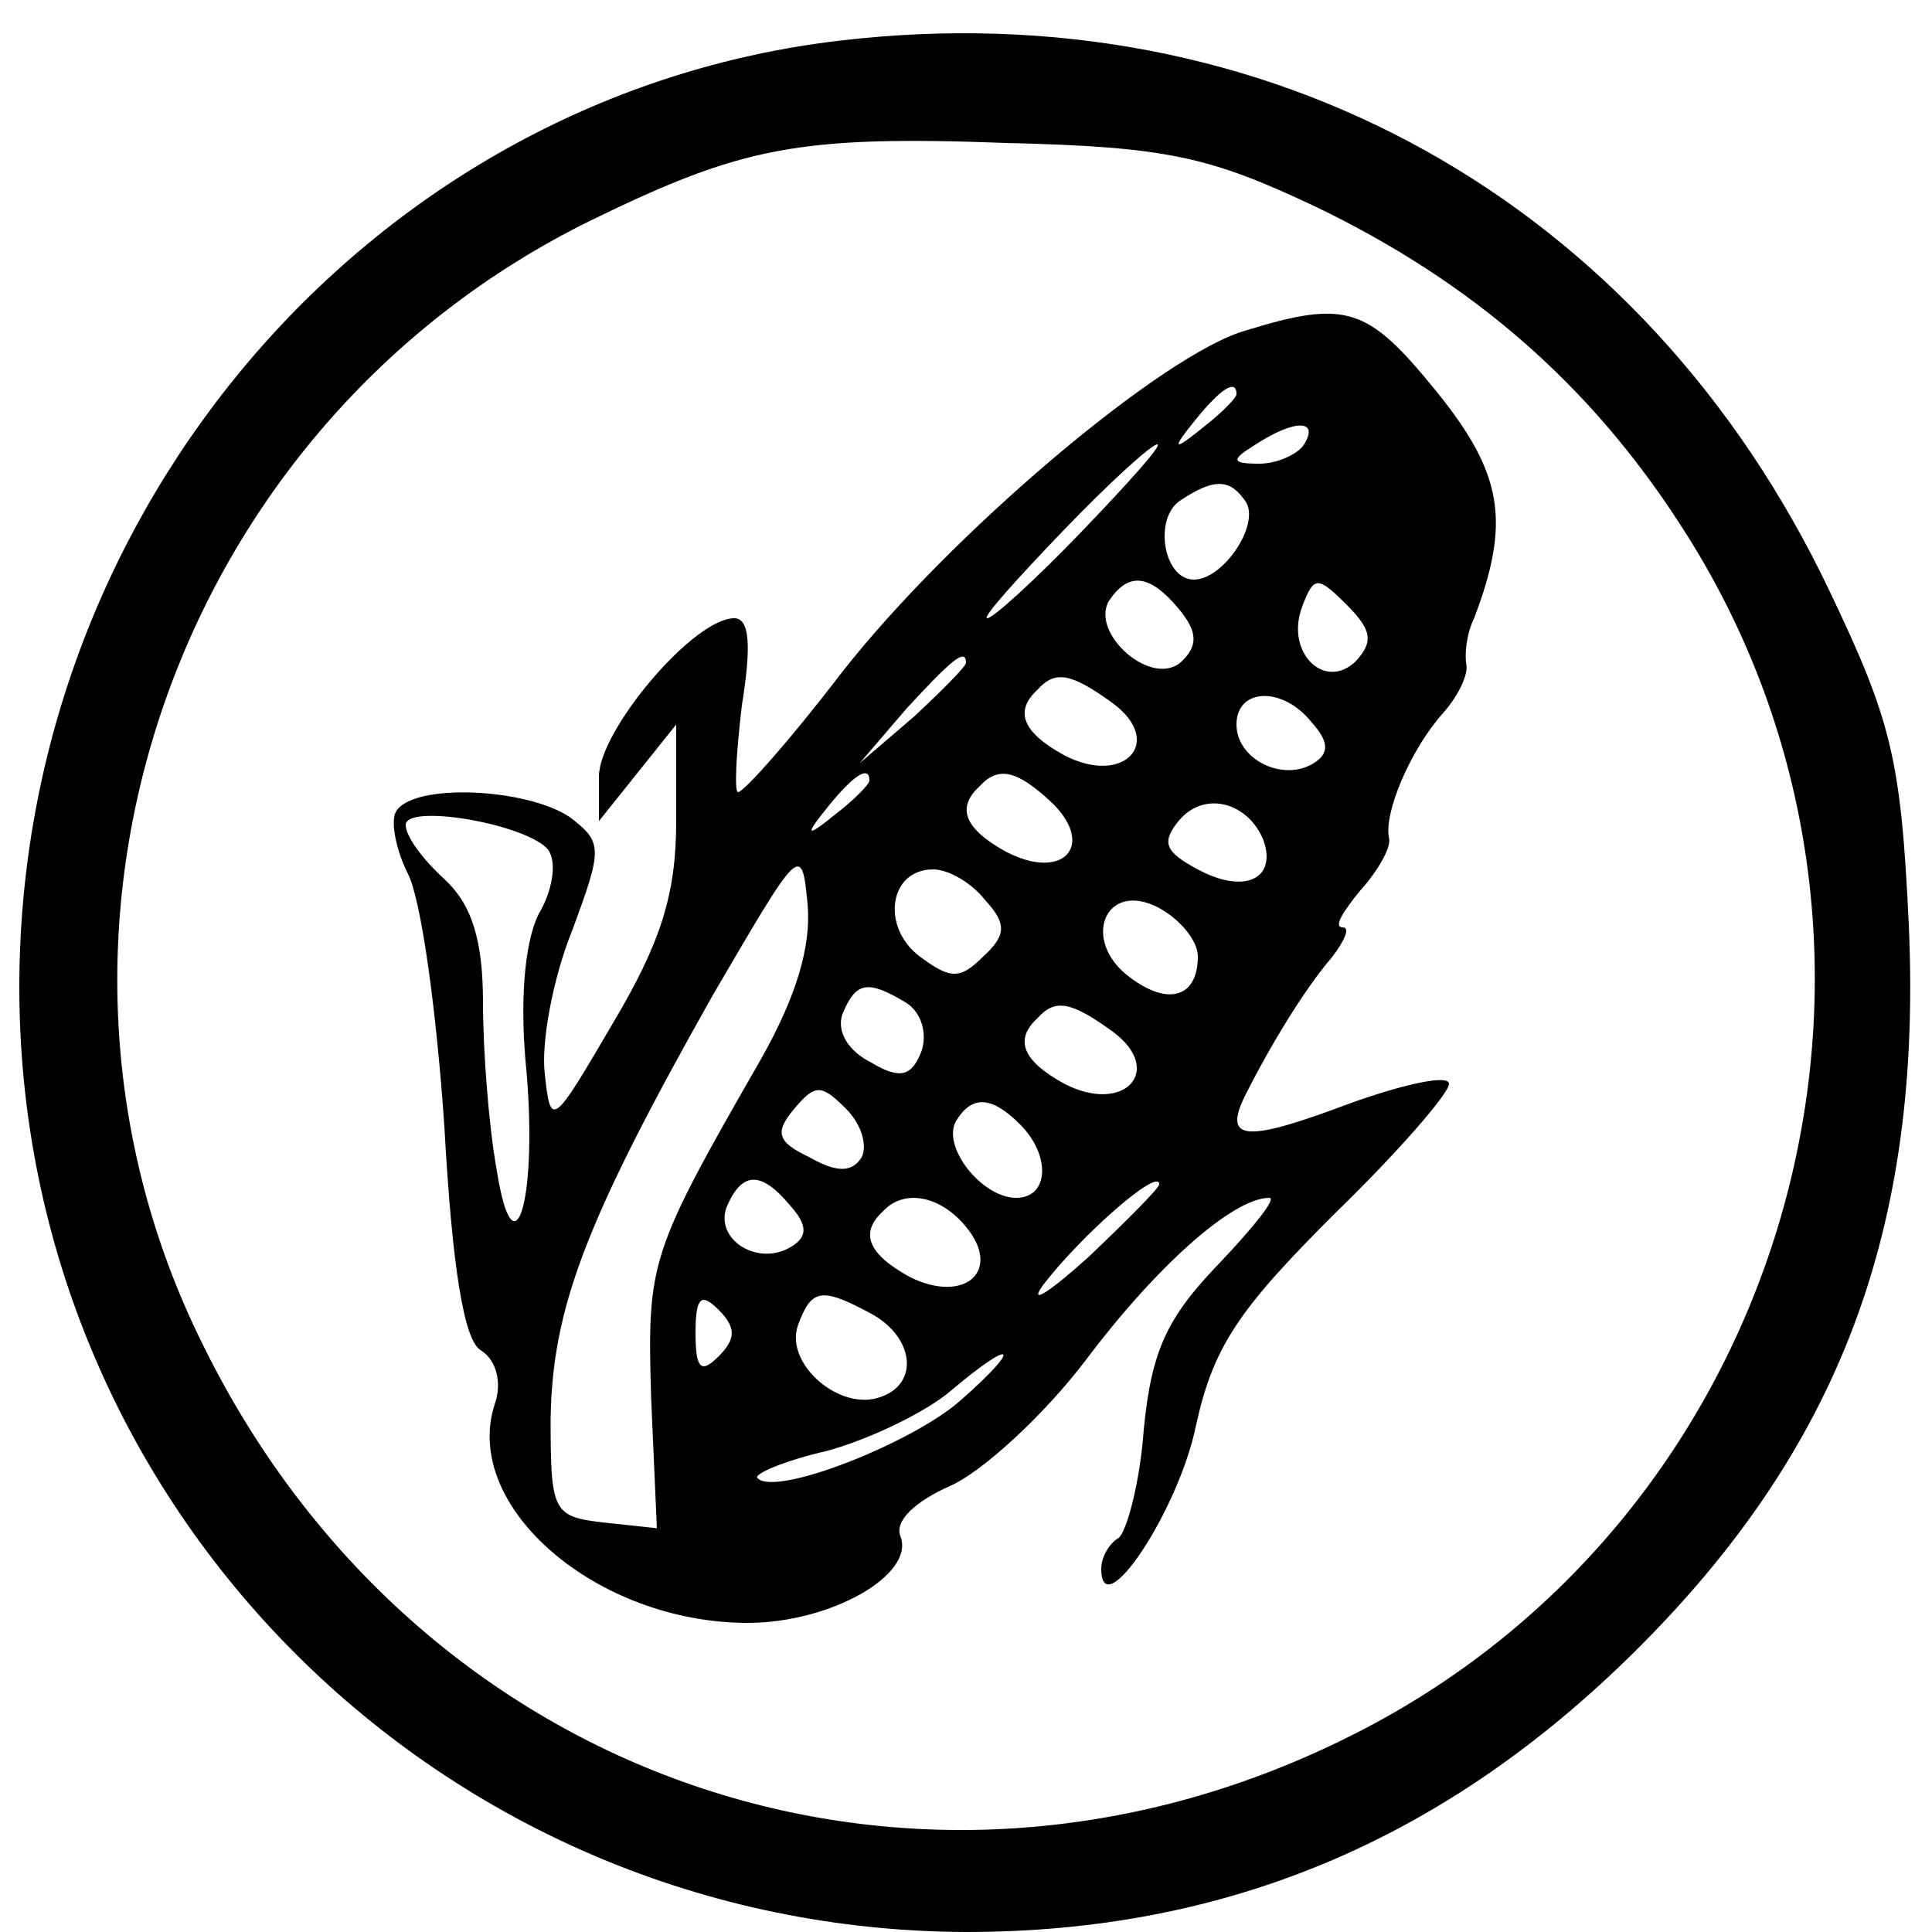 <?xml version="1.0" standalone="no"?>
<!DOCTYPE svg PUBLIC "-//W3C//DTD SVG 20010904//EN"
 "http://www.w3.org/TR/2001/REC-SVG-20010904/DTD/svg10.dtd">
<svg version="1.0" xmlns="http://www.w3.org/2000/svg"
 width="100pt" height="100pt" viewBox="0 0 100 100"
 preserveAspectRatio="xMidYMid meet">
<g transform="translate(0,100) scale(0.1,-0.1)"
fill="#000000" stroke="none">
<path d="M435 979 c-241 -28 -425 -241 -425 -490 0 -270 219 -488 490 -489
134 0 247 47 346 145 106 105 149 219 142 376 -4 86 -9 106 -41 173 -96 202
-291 311 -512 285z m246 -86 c81 -39 142 -92 189 -165 141 -217 59 -514 -174
-628 -223 -110 -480 -22 -591 204 -106 213 -15 476 201 582 78 38 107 44 215
40 83 -2 105 -7 160 -33z"/>
<path d="M645 829 c-43 -12 -154 -106 -210 -178 -26 -34 -50 -61 -53 -61 -2 0
-1 20 2 45 5 31 4 45 -4 45 -21 0 -70 -58 -70 -82 l0 -23 20 25 20 25 0 -50
c0 -38 -8 -63 -33 -105 -31 -53 -32 -54 -35 -26 -2 16 4 49 14 74 16 43 16 46
-1 59 -22 15 -81 18 -90 3 -3 -5 0 -20 6 -32 7 -13 15 -72 19 -131 4 -72 10
-111 19 -116 8 -5 11 -17 7 -28 -17 -53 53 -113 131 -113 43 0 87 25 79 45 -3
8 8 18 26 26 16 7 48 36 70 65 36 48 76 84 95 84 4 0 -8 -15 -26 -34 -27 -28
-35 -45 -39 -86 -2 -28 -9 -53 -13 -56 -5 -3 -9 -10 -9 -16 0 -30 40 30 49 74
9 41 22 60 71 109 33 32 60 63 60 68 0 5 -23 0 -51 -10 -53 -20 -66 -20 -55 3
14 28 32 57 45 72 7 9 10 16 6 16 -5 0 0 8 9 19 9 10 16 22 15 27 -3 13 11 46
28 65 8 9 13 20 12 25 -1 5 0 16 4 24 19 50 15 75 -20 118 -35 43 -46 47 -98
31z m-5 -33 c0 -2 -8 -10 -17 -17 -16 -13 -17 -12 -4 4 13 16 21 21 21 13z
m35 -26 c-3 -5 -14 -10 -23 -10 -15 0 -15 2 -2 10 20 13 33 13 25 0z m-115
-45 c-24 -25 -46 -45 -49 -45 -3 0 15 20 39 45 24 25 46 45 49 45 3 0 -15 -20
-39 -45z m85 15 c7 -12 -12 -40 -27 -40 -16 0 -21 32 -7 41 18 12 26 11 34 -1z
m-35 -55 c10 -12 10 -19 2 -27 -15 -15 -48 14 -38 31 10 15 21 14 36 -4z m92
-27 c-16 -16 -37 4 -28 28 6 16 8 16 23 1 13 -13 14 -19 5 -29z m-202 -1 c0
-2 -12 -14 -27 -28 l-28 -24 24 28 c23 25 31 32 31 24z m76 -21 c27 -20 6 -43
-25 -27 -22 12 -26 23 -14 34 9 10 17 9 39 -7z m103 -10 c9 -10 9 -16 1 -21
-16 -10 -40 2 -40 20 0 19 24 20 39 1z m-229 -30 c0 -2 -8 -10 -17 -17 -16
-13 -17 -12 -4 4 13 16 21 21 21 13z m95 -12 c22 -22 5 -40 -24 -25 -22 12
-26 23 -14 34 10 11 20 8 38 -9z m109 -19 c7 -20 -10 -28 -34 -15 -17 9 -19
14 -10 25 13 16 36 10 44 -10z m-371 -4 c5 -5 4 -19 -3 -32 -8 -13 -11 -44 -8
-78 7 -71 -6 -114 -15 -56 -4 22 -7 61 -7 86 0 33 -6 51 -20 64 -11 10 -20 22
-20 28 0 11 60 1 73 -12z m111 -109 c-58 -101 -59 -105 -57 -175 l3 -68 -28 3
c-26 3 -27 6 -27 54 1 57 18 102 84 219 45 77 46 79 49 47 2 -22 -6 -48 -24
-80z m116 82 c11 -12 11 -18 -1 -29 -12 -12 -17 -12 -33 0 -20 15 -16 45 7 45
8 0 20 -7 27 -16z m110 -29 c0 -21 -15 -26 -35 -11 -26 19 -13 51 15 36 11 -6
20 -17 20 -25z m-151 -24 c8 -5 11 -16 8 -25 -5 -13 -11 -15 -26 -6 -12 6 -18
16 -15 25 7 17 13 18 33 6z m107 -15 c27 -20 6 -43 -25 -27 -22 12 -26 23 -14
34 9 10 17 9 39 -7z m-130 -65 c-5 -8 -13 -8 -27 0 -17 8 -18 13 -8 25 11 13
14 13 27 0 8 -8 11 -19 8 -25z m82 17 c16 -16 15 -38 -2 -38 -18 0 -39 27 -31
40 8 13 18 13 33 -2z m-119 -42 c9 -10 9 -16 1 -21 -17 -11 -40 3 -34 20 8 19
18 19 33 1z m191 11 c0 -2 -17 -19 -37 -38 -20 -18 -31 -25 -23 -14 20 26 60
61 60 52z m-100 -22 c19 -23 -1 -40 -29 -26 -22 12 -26 23 -14 34 11 12 30 8
43 -8z m-128 -67 c-9 -9 -12 -7 -12 12 0 19 3 21 12 12 9 -9 9 -15 0 -24z m79
22 c22 -12 25 -36 5 -43 -21 -8 -50 17 -43 37 7 19 12 20 38 6z m46 -45 c-25
-22 -96 -50 -105 -40 -2 2 14 9 36 14 22 6 51 20 64 31 33 28 38 24 5 -5z"/>
</g>
</svg>
